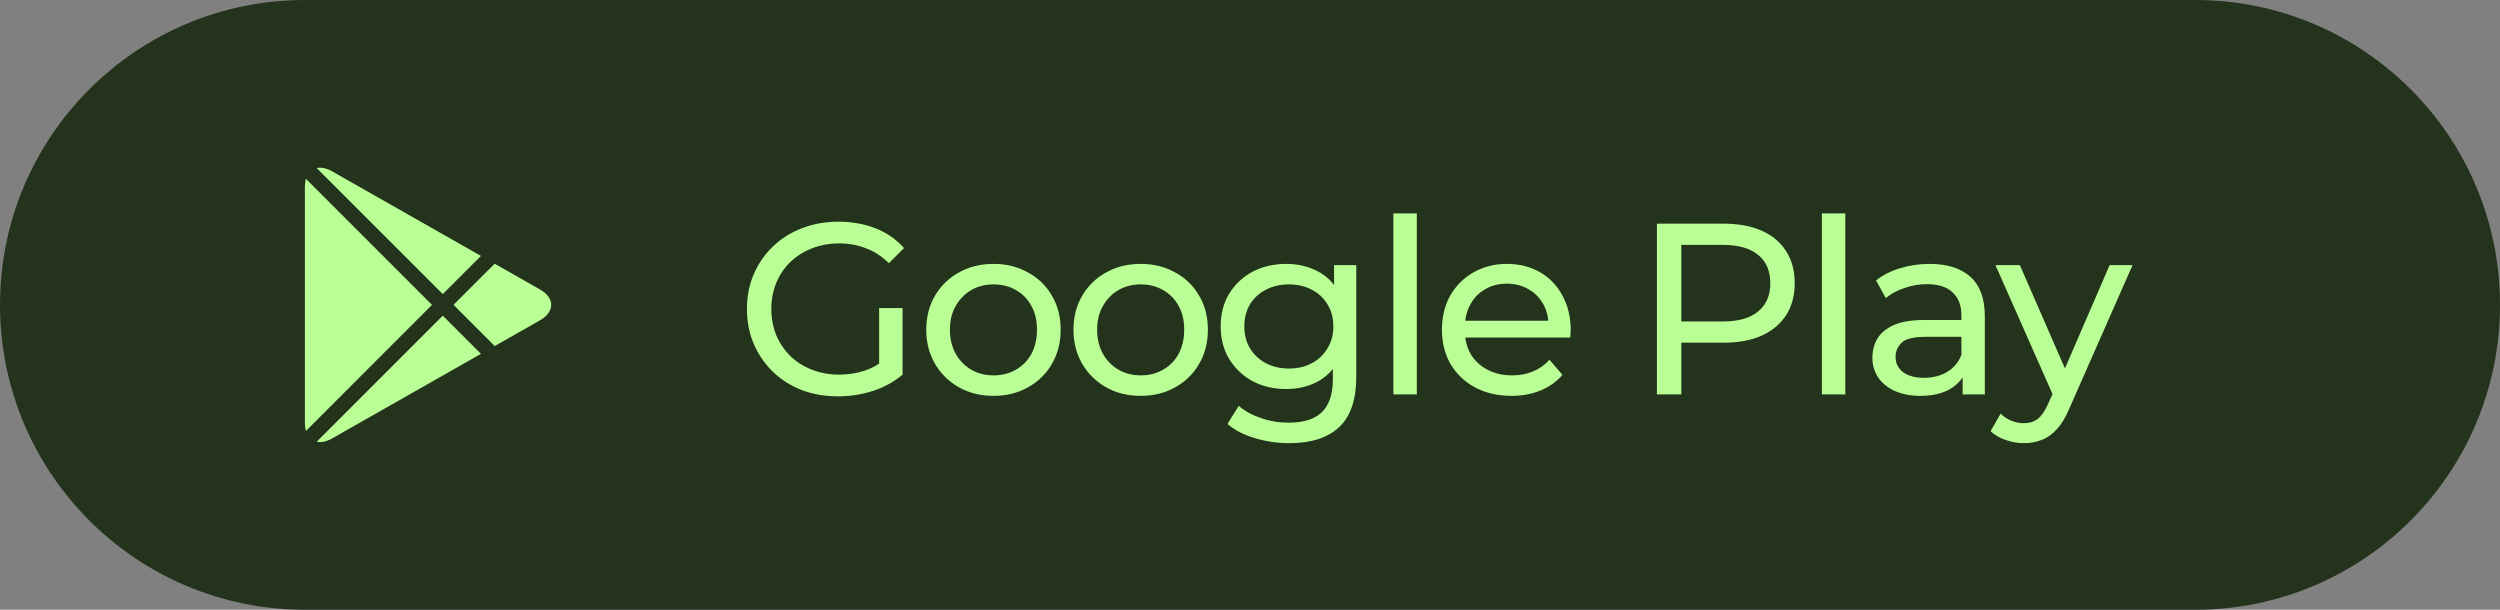 <!--
  - ImageToolbox is an image editor for android
  - Copyright (c) 2024 T8RIN (Malik Mukhametzyanov)
  -
  - Licensed under the Apache License, Version 2.0 (the "License");
  - you may not use this file except in compliance with the License.
  -
  - Unless required by applicable law or agreed to in writing, software
  - distributed under the License is distributed on an "AS IS" BASIS,
  - WITHOUT WARRANTIES OR CONDITIONS OF ANY KIND, either express or implied.
  - See the License for the specific language governing permissions and
  - limitations under the License.
  -
  - You should have received a copy of the Apache License
  - along with this program.  If not, see <http://www.apache.org/licenses/LICENSE-2.0>.
  -->

<svg fill="none" height="40" viewBox="0 0 164 40" width="164" xmlns="http://www.w3.org/2000/svg">
    <rect x="0" y="0" width="164" height="40" fill="#808080" stroke="none"/>
    <g clip-path="url(#clip0_250_187)">
        <path
            d="M144 0H20C8.954 0 0 8.954 0 20C0 31.046 8.954 40 20 40H144C155.046 40 164 31.046 164 20C164 8.954 155.046 0 144 0Z"
            fill="#24341C" />
        <path
            d="M20.071 11.733C20.025 11.888 20 12.064 20 12.261V27.739C20 27.936 20.025 28.113 20.071 28.268L28.338 20L20.071 11.733Z"
            fill="#B9FF95" />
        <path d="M20.775 28.977C21.061 29.04 21.407 28.976 21.778 28.765L31.55 23.212L29.045 20.707L20.775 28.977Z"
            fill="#B9FF95" />
        <path d="M32.453 22.7L35.425 21.011C36.403 20.455 36.403 19.546 35.425 18.99L32.451 17.3L29.752 19.999L32.453 22.7Z"
            fill="#B9FF95" />
        <path d="M31.549 16.788L21.778 11.235C21.407 11.024 21.061 10.96 20.775 11.023L29.045 19.292L31.549 16.788Z"
            fill="#B9FF95" />
        <path d="M54.968 26C54.104 26 53.309 25.861 52.584 25.584C51.859 25.296 51.229 24.896 50.696 24.384C50.163 23.861 49.747 23.253 49.448 22.56C49.149 21.867 49 21.104 49 20.272C49 19.44 49.149 18.677 49.448 17.984C49.747 17.291 50.163 16.688 50.696 16.176C51.24 15.653 51.875 15.253 52.6 14.976C53.325 14.688 54.125 14.544 55 14.544C55.885 14.544 56.696 14.688 57.432 14.976C58.168 15.264 58.792 15.696 59.304 16.272L58.312 17.264C57.853 16.816 57.352 16.491 56.808 16.288C56.275 16.075 55.693 15.968 55.064 15.968C54.424 15.968 53.827 16.075 53.272 16.288C52.728 16.501 52.253 16.8 51.848 17.184C51.453 17.568 51.144 18.027 50.92 18.56C50.707 19.083 50.6 19.653 50.6 20.272C50.6 20.88 50.707 21.451 50.92 21.984C51.144 22.507 51.453 22.965 51.848 23.36C52.253 23.744 52.728 24.043 53.272 24.256C53.816 24.469 54.408 24.576 55.048 24.576C55.645 24.576 56.216 24.485 56.76 24.304C57.315 24.112 57.827 23.797 58.296 23.36L59.208 24.576C58.653 25.045 58.003 25.403 57.256 25.648C56.52 25.883 55.757 26 54.968 26ZM57.672 24.368V20.208H59.208V24.576L57.672 24.368ZM65.179 25.968C64.326 25.968 63.569 25.781 62.907 25.408C62.246 25.035 61.723 24.523 61.339 23.872C60.955 23.211 60.763 22.464 60.763 21.632C60.763 20.789 60.955 20.043 61.339 19.392C61.723 18.741 62.246 18.235 62.907 17.872C63.569 17.499 64.326 17.312 65.179 17.312C66.022 17.312 66.774 17.499 67.435 17.872C68.107 18.235 68.63 18.741 69.003 19.392C69.387 20.032 69.579 20.779 69.579 21.632C69.579 22.475 69.387 23.221 69.003 23.872C68.63 24.523 68.107 25.035 67.435 25.408C66.774 25.781 66.022 25.968 65.179 25.968ZM65.179 24.624C65.723 24.624 66.209 24.501 66.635 24.256C67.073 24.011 67.414 23.664 67.659 23.216C67.905 22.757 68.027 22.229 68.027 21.632C68.027 21.024 67.905 20.501 67.659 20.064C67.414 19.616 67.073 19.269 66.635 19.024C66.209 18.779 65.723 18.656 65.179 18.656C64.635 18.656 64.15 18.779 63.723 19.024C63.297 19.269 62.955 19.616 62.699 20.064C62.443 20.501 62.315 21.024 62.315 21.632C62.315 22.229 62.443 22.757 62.699 23.216C62.955 23.664 63.297 24.011 63.723 24.256C64.15 24.501 64.635 24.624 65.179 24.624ZM74.836 25.968C73.982 25.968 73.225 25.781 72.564 25.408C71.902 25.035 71.38 24.523 70.996 23.872C70.612 23.211 70.42 22.464 70.42 21.632C70.42 20.789 70.612 20.043 70.996 19.392C71.38 18.741 71.902 18.235 72.564 17.872C73.225 17.499 73.982 17.312 74.836 17.312C75.678 17.312 76.43 17.499 77.092 17.872C77.764 18.235 78.286 18.741 78.66 19.392C79.044 20.032 79.236 20.779 79.236 21.632C79.236 22.475 79.044 23.221 78.66 23.872C78.286 24.523 77.764 25.035 77.092 25.408C76.43 25.781 75.678 25.968 74.836 25.968ZM74.836 24.624C75.38 24.624 75.865 24.501 76.292 24.256C76.729 24.011 77.07 23.664 77.316 23.216C77.561 22.757 77.684 22.229 77.684 21.632C77.684 21.024 77.561 20.501 77.316 20.064C77.07 19.616 76.729 19.269 76.292 19.024C75.865 18.779 75.38 18.656 74.836 18.656C74.292 18.656 73.806 18.779 73.38 19.024C72.953 19.269 72.612 19.616 72.356 20.064C72.1 20.501 71.972 21.024 71.972 21.632C71.972 22.229 72.1 22.757 72.356 23.216C72.612 23.664 72.953 24.011 73.38 24.256C73.806 24.501 74.292 24.624 74.836 24.624ZM84.572 29.072C83.793 29.072 83.036 28.96 82.3 28.736C81.575 28.523 80.983 28.213 80.524 27.808L81.26 26.624C81.654 26.965 82.14 27.232 82.716 27.424C83.292 27.627 83.894 27.728 84.524 27.728C85.526 27.728 86.263 27.493 86.732 27.024C87.201 26.555 87.436 25.84 87.436 24.88V23.088L87.596 21.408L87.516 19.712V17.392H88.972V24.72C88.972 26.213 88.599 27.312 87.852 28.016C87.105 28.72 86.012 29.072 84.572 29.072ZM84.38 25.52C83.558 25.52 82.823 25.349 82.172 25.008C81.532 24.656 81.02 24.171 80.636 23.552C80.263 22.933 80.076 22.219 80.076 21.408C80.076 20.587 80.263 19.872 80.636 19.264C81.02 18.645 81.532 18.165 82.172 17.824C82.823 17.483 83.558 17.312 84.38 17.312C85.105 17.312 85.766 17.461 86.364 17.76C86.961 18.048 87.436 18.496 87.788 19.104C88.15 19.712 88.332 20.48 88.332 21.408C88.332 22.325 88.15 23.088 87.788 23.696C87.436 24.304 86.961 24.763 86.364 25.072C85.766 25.371 85.105 25.52 84.38 25.52ZM84.556 24.176C85.121 24.176 85.623 24.059 86.06 23.824C86.497 23.589 86.838 23.264 87.084 22.848C87.34 22.432 87.468 21.952 87.468 21.408C87.468 20.864 87.34 20.384 87.084 19.968C86.838 19.552 86.497 19.232 86.06 19.008C85.623 18.773 85.121 18.656 84.556 18.656C83.99 18.656 83.484 18.773 83.036 19.008C82.599 19.232 82.252 19.552 81.996 19.968C81.751 20.384 81.628 20.864 81.628 21.408C81.628 21.952 81.751 22.432 81.996 22.848C82.252 23.264 82.599 23.589 83.036 23.824C83.484 24.059 83.99 24.176 84.556 24.176ZM91.407 25.872V14H92.943V25.872H91.407ZM99.151 25.968C98.245 25.968 97.445 25.781 96.751 25.408C96.069 25.035 95.535 24.523 95.151 23.872C94.778 23.221 94.591 22.475 94.591 21.632C94.591 20.789 94.773 20.043 95.135 19.392C95.509 18.741 96.016 18.235 96.656 17.872C97.306 17.499 98.037 17.312 98.847 17.312C99.669 17.312 100.394 17.493 101.024 17.856C101.653 18.219 102.144 18.731 102.496 19.392C102.858 20.043 103.04 20.805 103.04 21.68C103.04 21.744 103.034 21.819 103.024 21.904C103.024 21.989 103.018 22.069 103.008 22.144H95.791V21.04H102.208L101.584 21.424C101.594 20.88 101.482 20.395 101.248 19.968C101.013 19.541 100.688 19.211 100.272 18.976C99.866 18.731 99.391 18.608 98.847 18.608C98.314 18.608 97.84 18.731 97.424 18.976C97.007 19.211 96.682 19.547 96.448 19.984C96.213 20.411 96.096 20.901 96.096 21.456V21.712C96.096 22.277 96.224 22.784 96.48 23.232C96.746 23.669 97.114 24.011 97.584 24.256C98.053 24.501 98.591 24.624 99.2 24.624C99.701 24.624 100.154 24.539 100.56 24.368C100.976 24.197 101.338 23.941 101.648 23.6L102.496 24.592C102.112 25.04 101.632 25.381 101.056 25.616C100.49 25.851 99.856 25.968 99.151 25.968ZM108.693 25.872V14.672H113.061C114.043 14.672 114.88 14.827 115.573 15.136C116.267 15.445 116.8 15.893 117.173 16.48C117.547 17.067 117.733 17.765 117.733 18.576C117.733 19.387 117.547 20.085 117.173 20.672C116.8 21.248 116.267 21.696 115.573 22.016C114.88 22.325 114.043 22.48 113.061 22.48H109.573L110.293 21.728V25.872H108.693ZM110.293 21.888L109.573 21.088H113.013C114.037 21.088 114.811 20.869 115.333 20.432C115.867 19.995 116.133 19.376 116.133 18.576C116.133 17.776 115.867 17.157 115.333 16.72C114.811 16.283 114.037 16.064 113.013 16.064H109.573L110.293 15.264V21.888ZM119.516 25.872V14H121.052V25.872H119.516ZM128.749 25.872V24.08L128.669 23.744V20.688C128.669 20.037 128.477 19.536 128.093 19.184C127.72 18.821 127.154 18.64 126.397 18.64C125.896 18.64 125.405 18.725 124.925 18.896C124.445 19.056 124.04 19.275 123.709 19.552L123.069 18.4C123.506 18.048 124.029 17.781 124.637 17.6C125.256 17.408 125.901 17.312 126.573 17.312C127.736 17.312 128.632 17.595 129.261 18.16C129.89 18.725 130.205 19.589 130.205 20.752V25.872H128.749ZM125.965 25.968C125.336 25.968 124.781 25.861 124.301 25.648C123.832 25.435 123.469 25.141 123.213 24.768C122.957 24.384 122.829 23.952 122.829 23.472C122.829 23.013 122.936 22.597 123.149 22.224C123.373 21.851 123.73 21.552 124.221 21.328C124.722 21.104 125.394 20.992 126.237 20.992H128.925V22.096H126.301C125.533 22.096 125.016 22.224 124.749 22.48C124.482 22.736 124.349 23.045 124.349 23.408C124.349 23.824 124.514 24.16 124.845 24.416C125.176 24.661 125.634 24.784 126.221 24.784C126.797 24.784 127.298 24.656 127.725 24.4C128.162 24.144 128.477 23.771 128.669 23.28L128.973 24.336C128.77 24.837 128.413 25.237 127.901 25.536C127.389 25.824 126.744 25.968 125.965 25.968ZM132.759 29.072C132.354 29.072 131.959 29.003 131.575 28.864C131.191 28.736 130.86 28.544 130.583 28.288L131.239 27.136C131.452 27.339 131.687 27.493 131.943 27.6C132.199 27.707 132.471 27.76 132.759 27.76C133.132 27.76 133.442 27.664 133.687 27.472C133.932 27.28 134.162 26.939 134.375 26.448L134.903 25.28L135.063 25.088L138.391 17.392H139.895L135.783 26.72C135.538 27.317 135.26 27.787 134.951 28.128C134.652 28.469 134.322 28.709 133.959 28.848C133.596 28.997 133.196 29.072 132.759 29.072ZM134.775 26.144L130.903 17.392H132.503L135.799 24.944L134.775 26.144Z"
            fill="#B9FF95" />
    </g>
    <defs>
        <clipPath id="clip0_250_187">
            <rect fill="white" height="40" width="164" />
        </clipPath>
    </defs>
</svg>
